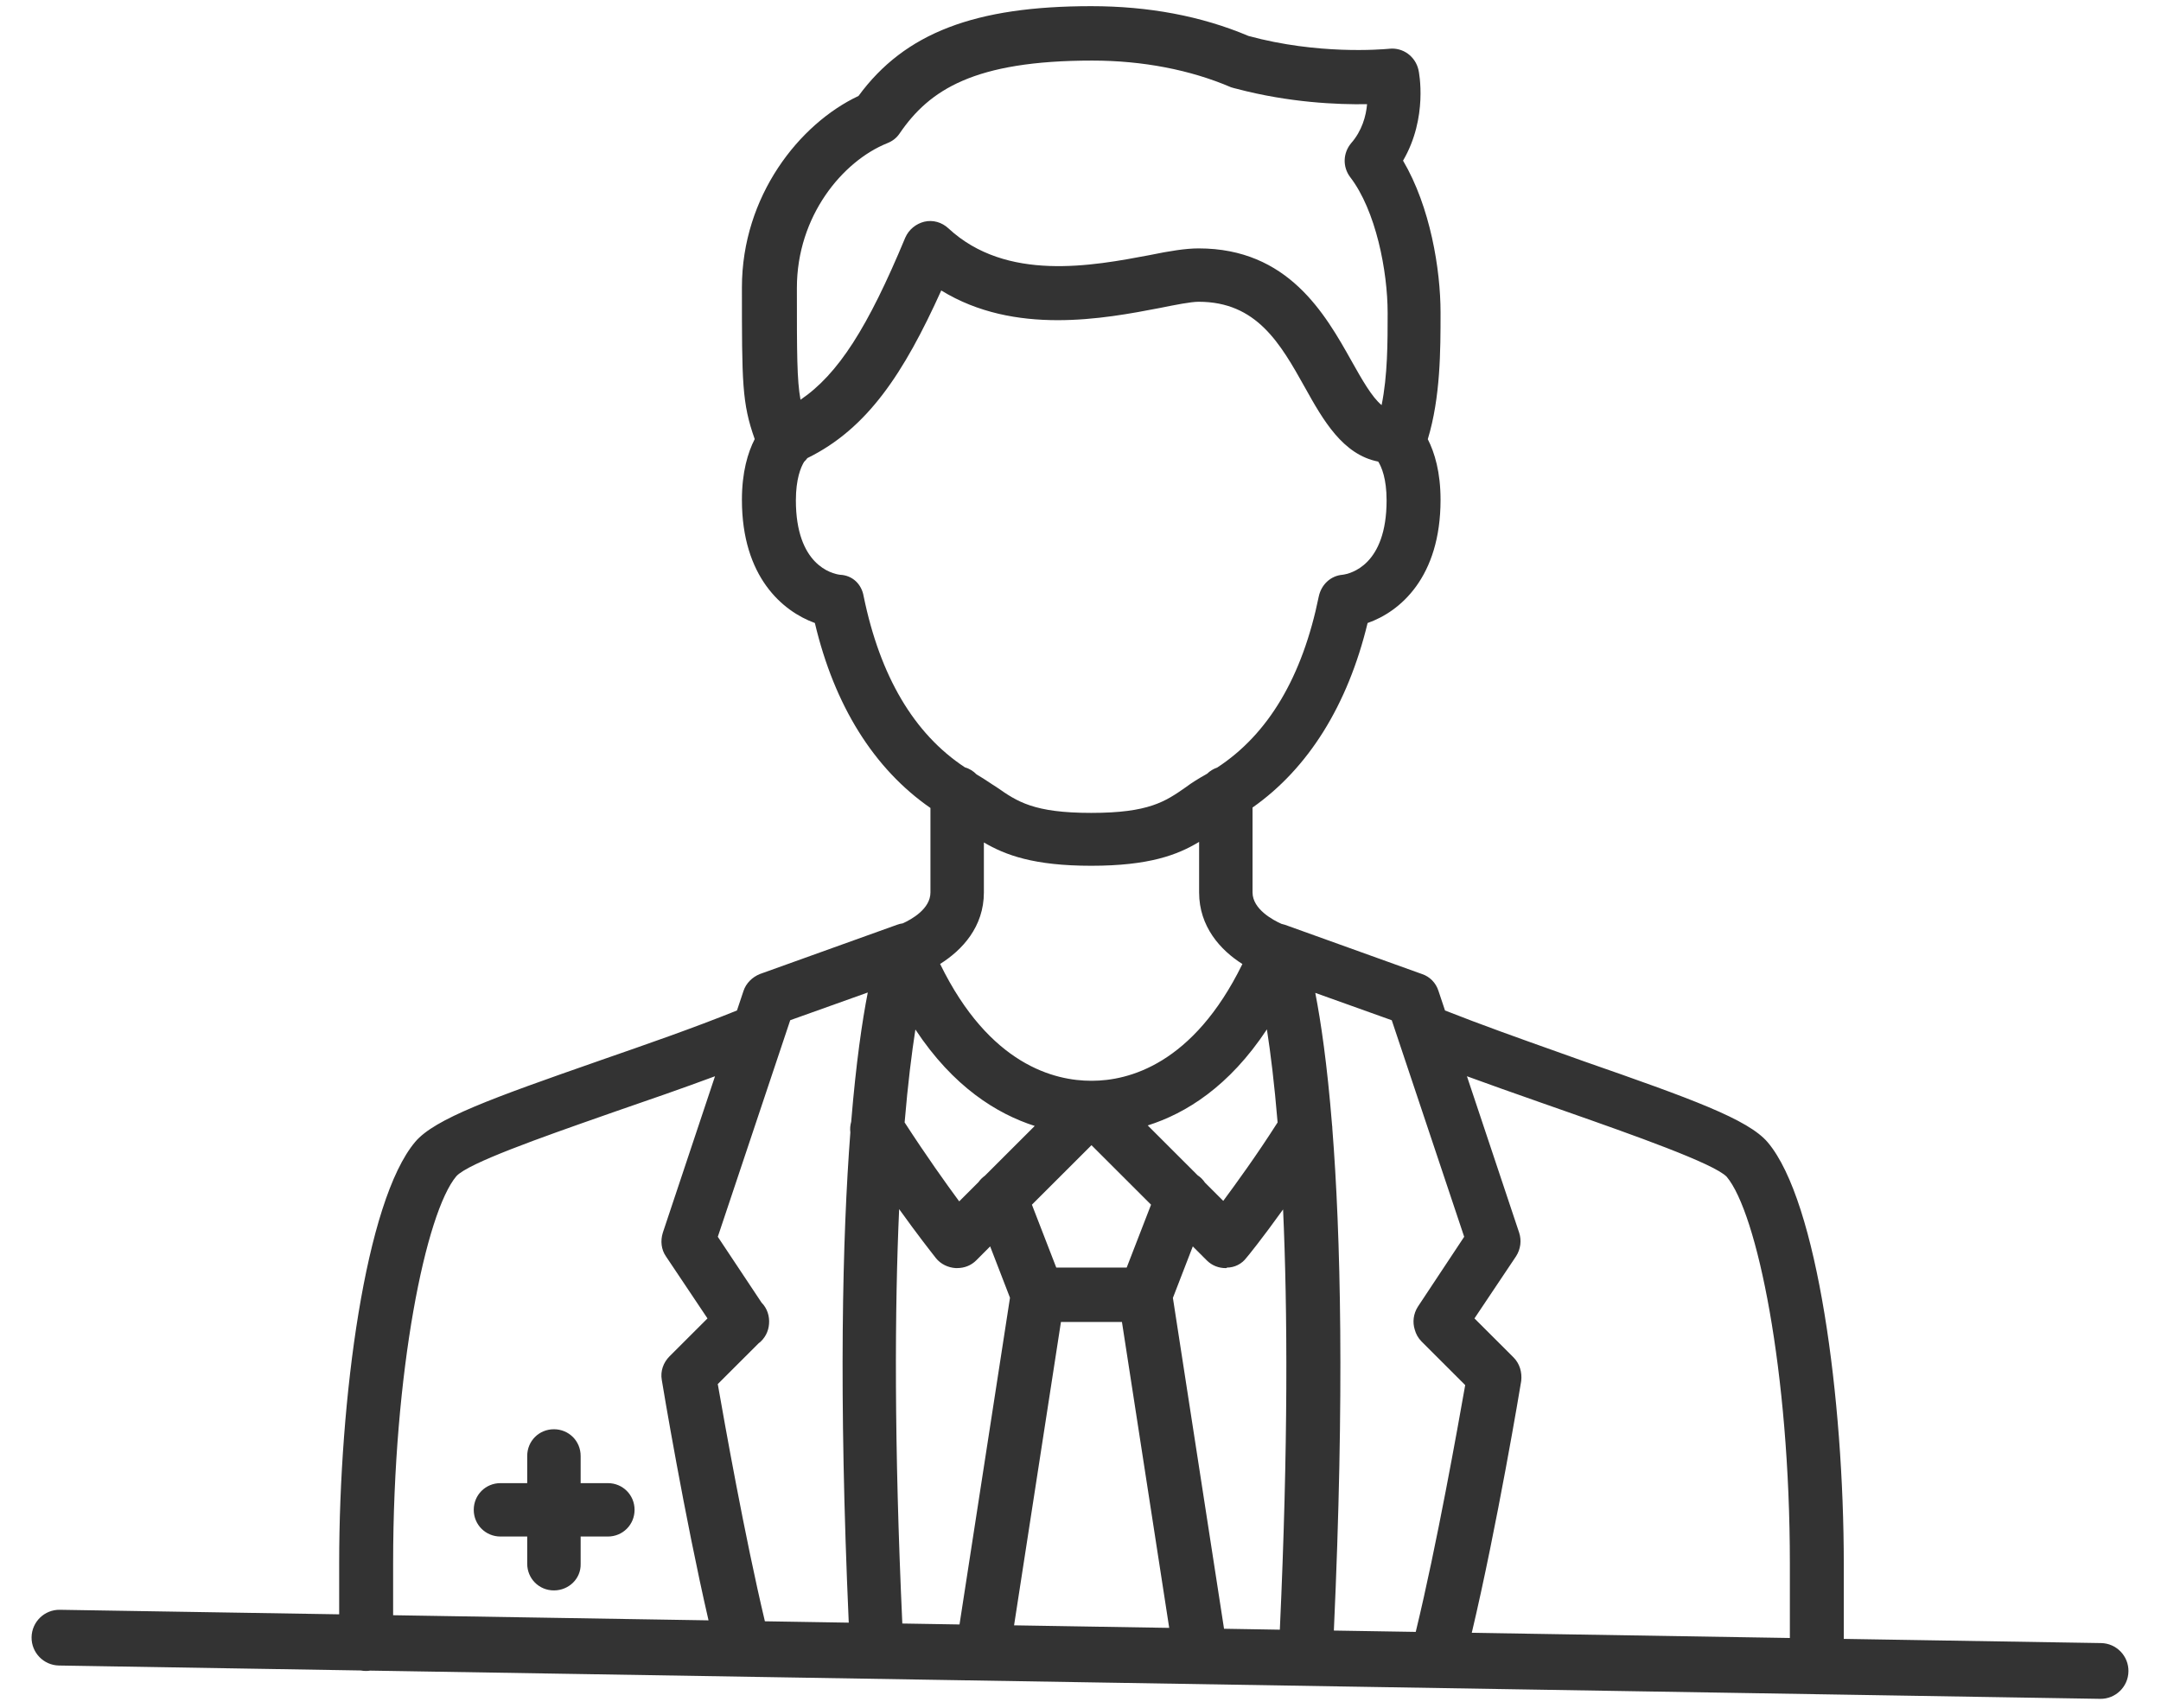 <svg width="62" height="49" viewBox="0 0 62 49" fill="none" xmlns="http://www.w3.org/2000/svg">
<path fill-rule="evenodd" clip-rule="evenodd" d="M23.069 13.252C22.973 13.411 22.834 13.747 22.834 14.356C22.834 16.211 23.865 16.462 24.101 16.491C24.455 16.506 24.72 16.756 24.779 17.11C25.248 19.396 26.219 21.051 27.682 22.015C27.812 22.053 27.927 22.124 28.017 22.218C28.151 22.295 28.266 22.372 28.377 22.445C28.451 22.494 28.522 22.542 28.596 22.587C29.186 22.999 29.657 23.323 31.308 23.323C32.959 23.323 33.43 22.999 34.02 22.587C34.197 22.454 34.388 22.337 34.624 22.204L34.632 22.2C34.713 22.121 34.811 22.06 34.921 22.023C36.391 21.063 37.367 19.417 37.837 17.11C37.911 16.771 38.176 16.521 38.515 16.491C38.751 16.462 39.782 16.211 39.782 14.356C39.782 13.734 39.639 13.399 39.542 13.244C38.527 13.044 37.965 12.063 37.439 11.117C36.732 9.851 36.054 8.658 34.389 8.658C34.167 8.658 33.725 8.746 33.283 8.835C31.677 9.144 29.112 9.63 27.005 8.334C25.934 10.703 24.89 12.297 23.163 13.144C23.136 13.182 23.104 13.218 23.069 13.252ZM21.653 12.598C21.286 11.561 21.286 10.981 21.286 8.246C21.286 5.625 22.937 3.549 24.631 2.753C25.958 0.942 27.977 0.177 31.308 0.177C32.944 0.177 34.462 0.457 35.818 1.031C37.81 1.574 39.618 1.419 39.835 1.401C39.847 1.399 39.854 1.399 39.856 1.399C40.254 1.355 40.608 1.62 40.696 2.003C40.711 2.061 40.976 3.372 40.254 4.609C41.035 5.934 41.33 7.73 41.33 8.967C41.33 10.052 41.33 11.393 40.964 12.601C41.161 12.987 41.33 13.549 41.33 14.341C41.33 16.565 40.166 17.551 39.237 17.875C38.666 20.236 37.533 22.047 35.936 23.169V25.605C35.936 26.088 36.529 26.401 36.767 26.507C36.8 26.514 36.832 26.522 36.864 26.533L40.799 27.947C41.02 28.02 41.197 28.197 41.271 28.432L41.458 28.992C42.491 29.4 43.59 29.791 44.68 30.178L44.682 30.179C44.936 30.269 45.19 30.359 45.442 30.45C48.522 31.524 50.158 32.113 50.718 32.776C52.148 34.469 52.899 40.153 52.899 44.879V47.022L60.28 47.142C60.721 47.149 61.074 47.513 61.066 47.955C61.059 48.397 60.695 48.749 60.254 48.742L10.621 47.932C10.581 47.939 10.54 47.942 10.498 47.942C10.447 47.942 10.398 47.937 10.35 47.928L1.693 47.786C1.251 47.779 0.899 47.415 0.906 46.974C0.913 46.532 1.277 46.179 1.719 46.187L9.731 46.317V44.865C9.731 40.138 10.483 34.455 11.913 32.761C12.473 32.099 14.109 31.51 17.189 30.435L17.219 30.424C18.534 29.968 19.887 29.499 21.144 28.992L21.331 28.432C21.404 28.211 21.581 28.035 21.802 27.946L25.737 26.533C25.791 26.513 25.846 26.499 25.901 26.492C26.159 26.375 26.695 26.075 26.695 25.605V23.182C25.076 22.061 23.939 20.245 23.379 17.875C22.45 17.537 21.286 16.55 21.286 14.341C21.286 13.547 21.455 12.984 21.653 12.598ZM11.279 46.343L20.328 46.49C19.638 43.501 19.014 39.767 18.987 39.593C18.942 39.343 19.031 39.093 19.208 38.916L20.298 37.827L19.105 36.045C18.972 35.853 18.943 35.603 19.017 35.367L20.514 30.879C19.581 31.225 18.623 31.558 17.69 31.878L17.353 31.996C15.533 32.634 13.425 33.374 13.092 33.748C12.222 34.779 11.279 39.328 11.279 44.85V46.343ZM21.945 46.517L24.351 46.556C24.059 39.972 24.168 35.488 24.397 32.491C24.384 32.388 24.393 32.284 24.421 32.185C24.561 30.483 24.738 29.288 24.897 28.476L22.672 29.271L20.594 35.485L21.849 37.373C22.012 37.537 22.083 37.765 22.064 37.985C22.049 38.2 21.946 38.406 21.761 38.545L20.593 39.711C20.788 40.821 21.362 44.064 21.945 46.517ZM25.888 46.581L27.529 46.608L28.977 37.234L28.408 35.761L28.007 36.163C27.859 36.31 27.668 36.383 27.461 36.383H27.417C27.196 36.369 26.99 36.266 26.857 36.104L26.847 36.091L26.827 36.065C26.717 35.925 26.331 35.436 25.797 34.691C25.669 37.526 25.65 41.388 25.888 46.581ZM29.094 46.633L33.545 46.706L32.189 37.929H30.439L29.094 46.633ZM35.118 46.731L36.719 46.758C36.961 41.482 36.941 37.566 36.812 34.7C36.204 35.548 35.786 36.062 35.759 36.089C35.626 36.266 35.42 36.369 35.199 36.369C35.199 36.384 35.184 36.384 35.169 36.384C34.963 36.384 34.772 36.31 34.624 36.163L34.222 35.761L33.651 37.238L35.118 46.731ZM38.269 46.783L40.618 46.821C41.221 44.342 41.829 40.916 42.034 39.759L42.037 39.74L40.785 38.489C40.689 38.393 40.624 38.275 40.59 38.15C40.523 37.937 40.548 37.696 40.681 37.488L42.008 35.485L39.93 29.272L37.736 28.487C37.897 29.314 38.077 30.533 38.217 32.276C38.222 32.31 38.225 32.345 38.225 32.38C38.463 35.411 38.578 39.992 38.269 46.783ZM42.226 46.847L51.352 46.996V44.864C51.352 39.328 50.408 34.793 49.539 33.762C49.17 33.38 46.827 32.555 44.941 31.892C44.665 31.795 44.387 31.697 44.108 31.6L44.108 31.599L44.108 31.599L44.108 31.599L44.108 31.599L44.107 31.599L44.107 31.599L44.107 31.599L44.107 31.599L44.107 31.599L44.107 31.599C43.433 31.363 42.754 31.124 42.087 30.879L43.585 35.367C43.658 35.588 43.629 35.839 43.496 36.045L42.303 37.827L43.423 38.945C43.6 39.122 43.673 39.372 43.644 39.623C43.616 39.803 42.946 43.811 42.226 46.847ZM34.36 33.72C34.445 33.776 34.516 33.848 34.571 33.931L35.096 34.455C35.477 33.938 36.047 33.157 36.655 32.204C36.562 31.085 36.453 30.209 36.348 29.534C35.264 31.177 34.017 31.947 32.929 32.29L34.36 33.72ZM32.325 36.369L33.024 34.564L31.315 32.857L29.606 34.564L30.305 36.369H32.325ZM29.687 32.305L28.257 33.733C28.184 33.785 28.122 33.848 28.072 33.918L27.52 34.469C27.137 33.95 26.576 33.163 25.954 32.204C26.048 31.087 26.158 30.212 26.263 29.538C27.352 31.188 28.608 31.96 29.687 32.305ZM26.972 27.657C28.393 30.566 30.268 31.009 31.308 31.009L31.329 31.009C32.366 31.008 34.228 30.551 35.645 27.659C35.02 27.265 34.403 26.59 34.403 25.605V24.155C33.783 24.529 32.968 24.84 31.308 24.84C29.661 24.84 28.846 24.534 28.228 24.171V25.605C28.228 26.592 27.607 27.259 26.972 27.657ZM39.639 11.623C39.812 10.769 39.812 9.829 39.812 8.982C39.812 7.774 39.473 6.037 38.736 5.08C38.515 4.785 38.53 4.388 38.765 4.108C39.075 3.755 39.193 3.328 39.222 2.989C38.382 3.004 36.982 2.945 35.479 2.547C35.42 2.533 35.361 2.518 35.317 2.503C34.152 2.003 32.782 1.738 31.337 1.738C27.948 1.738 26.665 2.577 25.811 3.828C25.722 3.961 25.604 4.049 25.457 4.108C24.175 4.623 22.863 6.199 22.863 8.26C22.863 10.145 22.863 10.902 22.967 11.469C24.046 10.737 24.898 9.402 25.973 6.817C26.076 6.582 26.283 6.42 26.518 6.361C26.769 6.302 27.02 6.376 27.211 6.552C28.874 8.096 31.344 7.629 32.98 7.32L32.989 7.318C33.563 7.2 34.02 7.127 34.389 7.127C36.953 7.127 38.014 8.997 38.781 10.366C39.075 10.889 39.361 11.395 39.639 11.623ZM15.892 45.631C15.464 45.631 15.126 45.292 15.126 44.865V44.085H14.359C13.932 44.085 13.592 43.746 13.592 43.319C13.592 42.892 13.932 42.553 14.359 42.553H15.126V41.773C15.126 41.345 15.464 41.007 15.892 41.007C16.32 41.007 16.659 41.345 16.659 41.773V42.553H17.44C17.867 42.553 18.206 42.892 18.206 43.319C18.206 43.746 17.867 44.085 17.44 44.085H16.659V44.865C16.673 45.292 16.32 45.631 15.892 45.631Z" fill="#333333"/>
</svg>
